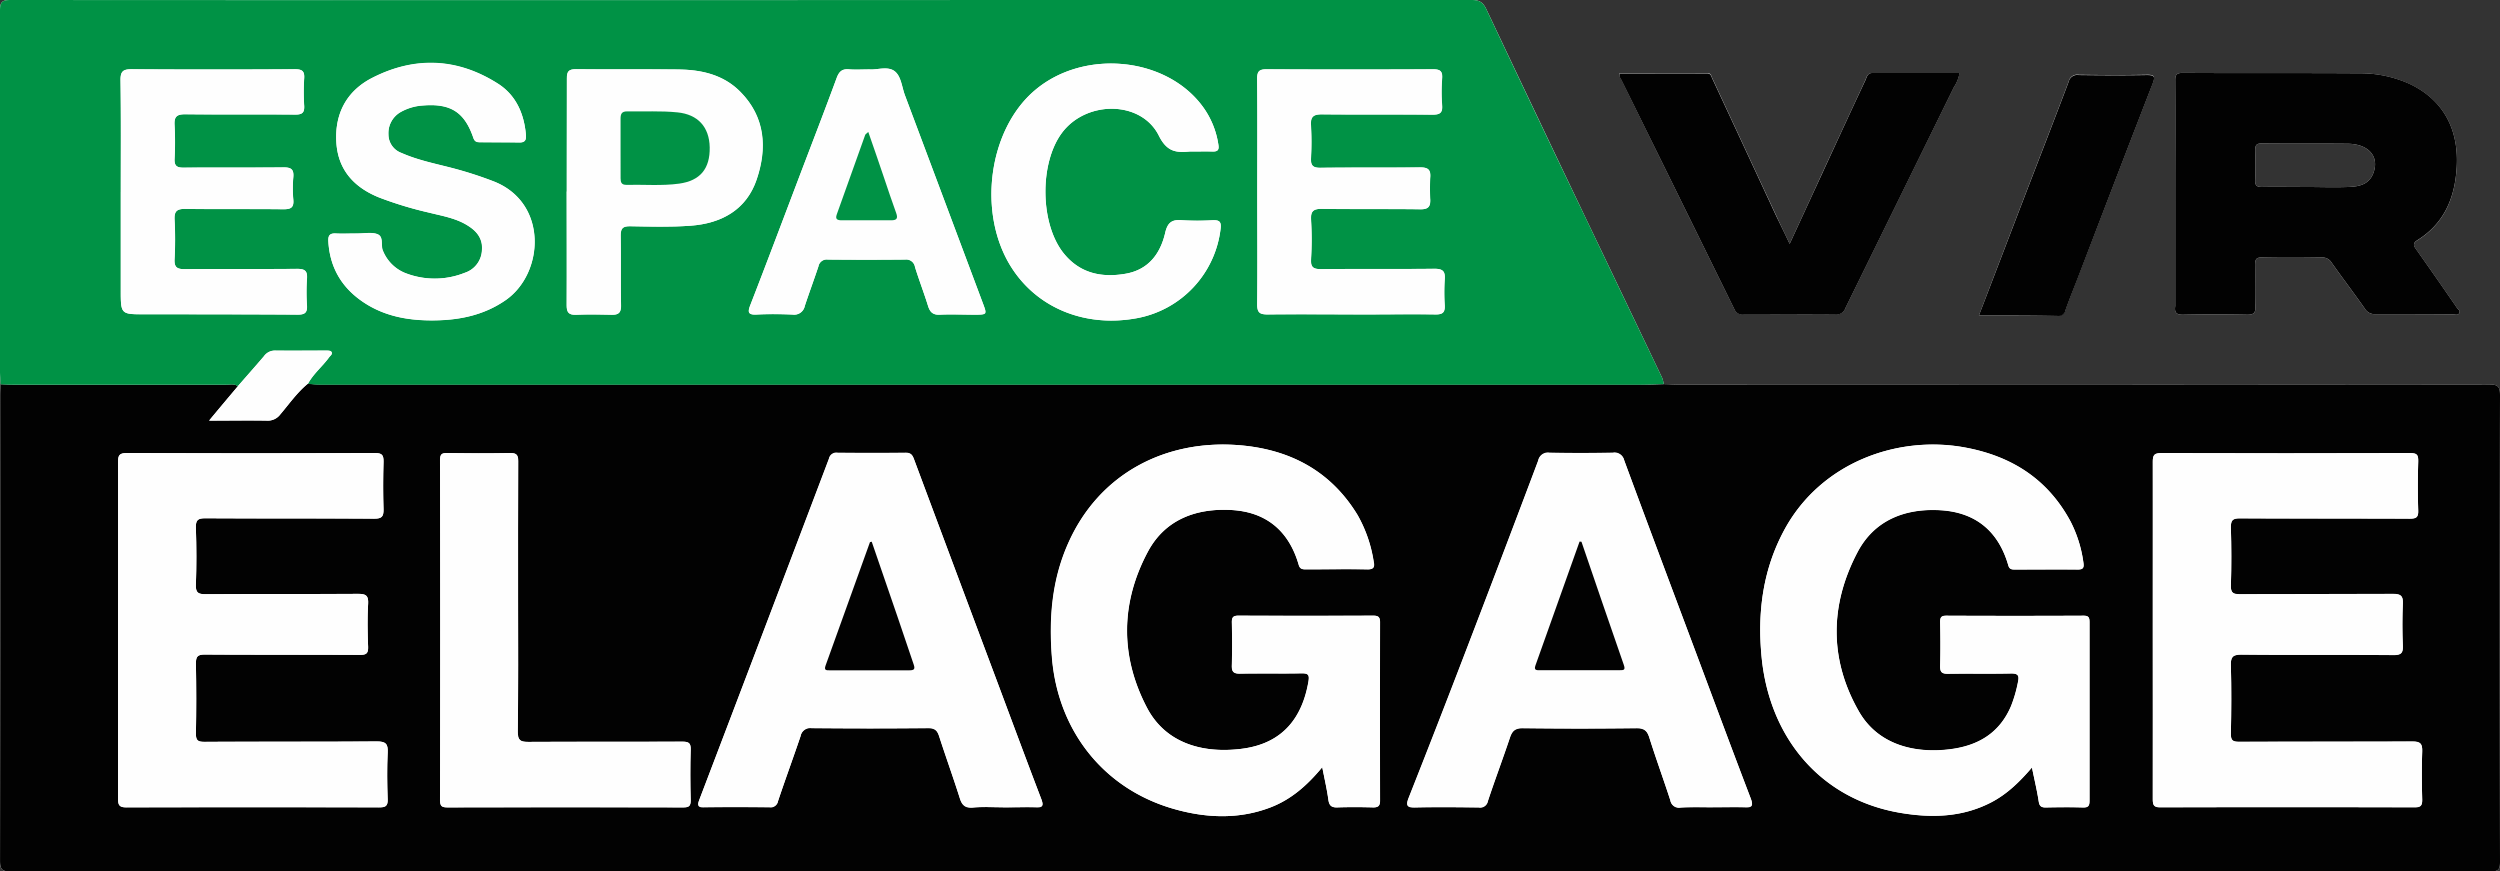 <svg xmlns="http://www.w3.org/2000/svg" viewBox="0 0 632.69 220.55"><rect x="0" y="0" width="632.69" height="220.55" fill="#333333" stroke="none"/><defs><style>.cls-1{fill:#fefefe;}.cls-2{fill:#020202;}.cls-3{fill:#009245;}</style></defs><g id="Calque_2" data-name="Calque 2"><g id="Calque_1-2" data-name="Calque 1"><g id="cfPct9"><path class="cls-1" d="M.17,97.25c0,.94-.12,1.88-.12,2.82Q.05,159,0,217.83c0,2.1.43,2.72,2.66,2.72q313.8-.09,627.59,0c2,0,2.43-.48,2.43-2.44q-.1-59,0-118c0-2.23-.45-2.82-2.76-2.82q-102.67.12-205.35.06c-1.17,0-2.35-.09-3.53-.13a7.7,7.7,0,0,0-.39-1.59q-9.59-20.09-19.22-40.16Q388.79,29,376.22,2.47C375.37.66,374.5,0,372.45,0Q314.39.11,256.33.05,129.48.05,2.62,0C.54,0,0,.55,0,2.64Q.09,48.3,0,94C0,95.06.12,96.15.17,97.25ZM452.92,61.72c-1.28-2.68-2.36-4.91-3.4-7.15q-8.1-17.39-16.18-34.78c-.27-.58-.33-1.32-1.36-1.32-7.37.05-14.73,0-22.06,0-.28.79.2,1.22.42,1.68q14.28,29,28.58,58.05a2.24,2.24,0,0,0,2.4,1.39c7.71,0,15.42-.05,23.12,0a2.51,2.51,0,0,0,2.63-1.74Q480.71,50,494.44,22.1a9.22,9.22,0,0,0,1.44-3.61c-7.39,0-14.68,0-22,0-1.34,0-1.47,1.05-1.82,1.82-3.73,8-7.4,15.94-11.09,23.92C458.38,49.89,455.76,55.57,452.92,61.72Zm47.9,18.1c6.86,0,13.38,0,19.9,0a1.79,1.79,0,0,0,2-1.44c1-2.81,2.12-5.57,3.19-8.35,6.28-16.32,12.53-32.65,18.87-48.95.72-1.86.37-2.19-1.53-2.16-5.74.11-11.47.08-17.21,0a2.21,2.21,0,0,0-2.51,1.71c-3.74,9.91-7.59,19.77-11.39,29.65C508.41,60,504.68,69.77,500.82,79.82Zm120.9-2q-5.07-7.38-10.24-14.68c-.73-1-.88-1.59.35-2.36,6.14-3.83,9-9.63,9.75-16.63,1.21-10.72-2.93-18.84-12-23A30.25,30.25,0,0,0,597,18.55c-14.86-.11-29.72,0-44.58-.1-1.59,0-1.93.46-1.92,1.95.06,9.59,0,19.18,0,28.77V77.24a1.92,1.92,0,0,1,0,.24c-.23,1.55.22,2.21,2,2.17,5.42-.12,10.85-.11,16.27,0,1.72,0,2.1-.59,2-2.17-.11-3.46,0-6.92-.06-10.38,0-1.33.19-2,1.77-1.94,5,.11,10.06.09,15.09,0a2.7,2.7,0,0,1,2.51,1.32c2.76,3.91,5.66,7.71,8.41,11.64a2.88,2.88,0,0,0,2.69,1.38c6.53,0,13.06,0,19.58.06.53,0,1.2.3,1.56-.22C622.83,78.67,622,78.24,621.72,77.79ZM600.56,44c-1.15,2.78-3.69,3.22-6.22,3.32-3.68.14-7.38,0-11.07,0v0c-3.61,0-7.22-.06-10.83,0-1.35,0-1.76-.39-1.7-1.72.09-2.5.08-5,0-7.53,0-1.26.24-1.78,1.67-1.77,7.3.09,14.6,0,21.9.08C599.61,36.5,602.28,39.81,600.56,44Z"/><path class="cls-2" d="M421.05,97.22c1.18,0,2.36.13,3.53.13q102.68,0,205.35-.06c2.31,0,2.76.59,2.76,2.82q-.12,59,0,118c0,2-.47,2.44-2.43,2.44q-313.8-.07-627.59,0c-2.23,0-2.66-.62-2.66-2.72Q.09,159,.05,100.07c0-.94.08-1.88.12-2.82,1,0,2,.11,3.05.11q27,0,54,0c1,0,2.05-.32,3,.38-2.34,2.78-4.68,5.55-7.33,8.71,5.22,0,9.89-.06,14.57,0a3.91,3.91,0,0,0,3.4-1.53c2.29-2.65,4.3-5.57,7-7.81,1,.07,2,.2,3,.2H415.17C417.13,97.36,419.09,97.27,421.05,97.22Zm-86.42,96.94c.61,3.08,1.2,5.67,1.59,8.3.22,1.47.84,1.93,2.31,1.87,3-.1,6-.08,9,0,1.35,0,1.74-.43,1.74-1.76q-.06-22.53,0-45.06c0-1.38-.45-1.7-1.75-1.7q-17,.08-34,0c-1.31,0-1.78.31-1.74,1.69.08,3.61.09,7.24,0,10.85-.05,1.61.37,2.17,2.07,2.13,5.19-.11,10.39,0,15.58-.08,1.77,0,2,.44,1.73,2.12-1.51,8.73-6.15,15.69-17,17-9.67,1.2-19.12-1.34-23.88-10.44-6.81-13-6.69-26.54.26-39.5,4.38-8.16,12.25-11,21.16-10.51s14.52,5.35,17,13.87c.33,1.16,1,1.15,1.94,1.15,5.11,0,10.23-.08,15.34,0,1.71,0,2-.57,1.68-2a34.32,34.32,0,0,0-4.06-11.73c-6.89-11.35-17.42-16.75-30.26-17.71-18.33-1.38-35.21,7.13-43.05,25-4,9.15-4.82,18.71-4.05,28.6,1.45,18.62,13.06,33.45,31,38.51,8,2.27,16.27,2.65,24.32-.43C326.71,202.34,330.77,198.83,334.63,194.16Zm179.61.07c.65,3.2,1.29,5.85,1.69,8.54.18,1.21.62,1.57,1.78,1.55,3.15-.06,6.29-.09,9.44,0,1.45,0,1.64-.56,1.63-1.8q0-22.54,0-45.07c0-1.14-.17-1.66-1.51-1.65q-17.35.08-34.7,0c-1.25,0-1.6.37-1.58,1.6.08,3.7.1,7.4,0,11.09,0,1.51.35,2,1.93,2,5.35-.09,10.7,0,16-.08,1.85,0,2.1.6,1.77,2.17a33.7,33.7,0,0,1-1.76,6.09c-2.87,6.77-8.25,10-15.31,10.91-9,1.17-18.33-1.07-23.19-9.55-7.55-13.19-7.35-26.95-.39-40.26,4.28-8.2,12.08-11.19,21.06-10.67s14.68,5.38,17.15,14c.31,1.09,1,1,1.75,1,5.27,0,10.54,0,15.81,0,1.29,0,1.62-.43,1.44-1.65A32.28,32.28,0,0,0,524,132c-5.77-10.72-14.92-16.56-26.76-18.74-17-3.13-36.32,3.78-45.57,20.66-5.58,10.2-6.95,21.14-5.85,32.44,2,20.37,14.87,35.84,34.89,39.33,8.07,1.4,16,1.2,23.42-2.73C508,200.88,511.11,197.89,514.24,194.23ZM29.88,159.49c0,14.23,0,28.47,0,42.7,0,1.58.35,2.15,2.06,2.15q32-.09,63.94,0c1.49,0,2.29-.18,2.23-2-.13-3.93-.18-7.87,0-11.79.11-2.23-.41-2.91-2.77-2.89-14.55.12-29.1,0-43.65.1-1.63,0-2.13-.38-2.11-2.06q.16-8.85,0-17.69c0-1.8.36-2.36,2.29-2.35,13.05.1,26.11,0,39.17.09,1.61,0,2.18-.33,2.12-2.05-.14-3.61-.21-7.24,0-10.84.13-2.18-.59-2.56-2.6-2.55-12.82.09-25.64,0-38.46.09-1.85,0-2.61-.3-2.53-2.38.17-4.79.16-9.6,0-14.39-.06-2,.49-2.47,2.44-2.46,14.24.09,28.47,0,42.71.1,1.88,0,2.39-.52,2.34-2.35-.13-4-.12-8,0-12,0-1.69-.32-2.25-2.17-2.25q-31.38.12-62.76,0c-2,0-2.26.63-2.25,2.38C29.91,131.18,29.89,145.33,29.88,159.49Zm514.94-.15h0c0,14.31,0,28.62,0,42.94,0,1.46.24,2.06,1.88,2.06q32.22-.09,64.43,0c1.43,0,1.9-.41,1.87-1.87-.1-4.09-.14-8.18,0-12.27.06-1.89-.42-2.51-2.42-2.5-14.63.08-29.26,0-43.89.07-1.6,0-2.15-.32-2.11-2,.11-5.74.15-11.48,0-17.22-.07-2.19.37-2.88,2.74-2.86,12.82.14,25.64,0,38.47.11,1.9,0,2.38-.52,2.31-2.35q-.23-5.31,0-10.62c.08-1.92-.45-2.49-2.44-2.48-12.9.09-25.8,0-38.7.08-1.73,0-2.45-.27-2.38-2.25.16-4.87.14-9.75,0-14.62,0-1.83.4-2.36,2.29-2.35,14.32.09,28.63,0,42.95.08,1.56,0,2.23-.27,2.17-2-.14-4.17-.12-8.34,0-12.51,0-1.59-.3-2.07-2-2.07q-31.5.1-63,0c-1.81,0-2.18.49-2.17,2.23C544.85,131,544.82,145.18,544.82,159.34Zm-291,45c2.75,0,5.51-.08,8.25,0,1.79.08,2.13-.32,1.46-2.08-3.82-10-7.53-20-11.27-30q-10.48-28-20.94-56c-.41-1.12-.85-1.62-2.12-1.6-5.74.07-11.48.06-17.22,0a1.91,1.91,0,0,0-2.17,1.49Q193.46,159.3,177,202.41c-.52,1.36-.5,2,1.23,1.93,5.51-.08,11-.07,16.52,0a1.9,1.9,0,0,0,2.15-1.57c1.84-5.51,3.86-11,5.71-16.46a2.48,2.48,0,0,1,2.82-2q14.75.15,29.49,0c1.71,0,2.29.64,2.76,2.1,1.69,5.23,3.56,10.4,5.22,15.64.56,1.8,1.39,2.51,3.33,2.36C248.74,204.15,251.27,204.3,253.79,204.3Zm179.71,0h0c2.67,0,5.35-.08,8,0,1.94.09,2.23-.4,1.53-2.25-4.68-12.24-9.23-24.51-13.82-36.78-6.08-16.24-12.18-32.47-18.18-48.73a2.51,2.51,0,0,0-2.9-1.92c-5.35.1-10.7.11-16,0a2.52,2.52,0,0,0-2.87,2q-9.17,24.36-18.5,48.66-7,18.33-14.25,36.6c-.8,2-.48,2.53,1.7,2.47,5.35-.13,10.7-.07,16,0a2,2,0,0,0,2.32-1.62c1.77-5.36,3.77-10.65,5.56-16,.57-1.72,1.29-2.47,3.28-2.44q14.39.18,28.78,0c2,0,2.69.67,3.25,2.44,1.67,5.31,3.59,10.55,5.31,15.85a2.19,2.19,0,0,0,2.52,1.8C428,204.22,430.75,204.3,433.5,204.3ZM131.11,151.42c0-11.56,0-23.12,0-34.68,0-1.66-.48-2.12-2.12-2.09-5.27.1-10.54.09-15.81,0-1.42,0-1.83.29-1.83,1.79q.09,43,0,86.09c0,1.53.48,1.8,1.87,1.8q29.85-.06,59.69,0c1.41,0,1.88-.34,1.85-1.83-.1-4.24-.12-8.49,0-12.73.06-1.69-.46-2.07-2.09-2.07-13,.06-25.95,0-38.92.06-2,0-2.79-.32-2.76-2.61C131.19,173.9,131.11,162.66,131.11,151.42Z"/><path class="cls-3" d="M60.19,97.75c-.91-.7-2-.37-3-.38q-27,0-54,0c-1,0-2-.07-3.05-.11C.12,96.15,0,95.06,0,94Q0,48.3,0,2.64C0,.55.54,0,2.62,0q126.85.08,253.71,0,58.07,0,116.12,0c2.05,0,2.92.66,3.77,2.47q12.51,26.55,25.22,53,9.6,20.09,19.22,40.16a7.7,7.7,0,0,1,.39,1.59c-2,0-3.92.14-5.88.14H80.92c-1,0-2-.13-3-.2,1.39-2.57,3.71-4.41,5.39-6.74.3-.41,1-.83.52-1.39-.21-.27-.85-.27-1.29-.27-4.32,0-8.63,0-13,0a3.38,3.38,0,0,0-2.77,1.46C64.6,92.71,62.39,95.22,60.19,97.75ZM89.74,59.1c-1.58,0-3.15.08-4.72,0s-2,.5-1.93,2.05c.43,7.2,4,12.46,10,16.06,5.31,3.15,11.21,4,17.26,3.88,6.29-.13,12.28-1.42,17.6-5.11,9.77-6.78,10.81-24.77-3.18-30.11a98,98,0,0,0-10.3-3.31c-4.33-1.13-8.74-2-12.86-3.82A5,5,0,0,1,98.3,34a6.13,6.13,0,0,1,3.13-5.69,13.11,13.11,0,0,1,5.6-1.64c7-.57,10.53,1.65,12.77,8.21.36,1,.94,1.09,1.74,1.09,3.3,0,6.6,0,9.9.06,1.38,0,1.76-.58,1.66-1.87-.45-5.39-2.51-10.09-7.07-13-10.22-6.52-21-7-31.8-1.49-6.45,3.28-9.54,9-9.11,16.28C85.53,43,89.61,47.44,96,50a94,94,0,0,0,12.62,3.8c3.42.86,6.94,1.44,10,3.41,2.27,1.46,3.67,3.39,3.38,6.24a6.31,6.31,0,0,1-4.37,5.59,20.45,20.45,0,0,1-15.17,0,10.18,10.18,0,0,1-5.5-5.53c-.69-1.43.32-3.68-1.54-4.3-1.48-.5-3.27-.12-4.92-.13ZM318.19,48.7c0,9.44.07,18.87-.05,28.31,0,2.18.71,2.59,2.7,2.57,8.26-.1,16.52,0,24.78,0,5.9,0,11.8-.07,17.7,0,1.79,0,2.36-.56,2.27-2.29a51.91,51.91,0,0,1,0-6.6c.15-2-.49-2.68-2.61-2.66-9.51.12-19,0-28.55.09-2,0-2.82-.34-2.67-2.57a81.75,81.75,0,0,0,0-9.9c-.12-2.16.53-2.82,2.73-2.79,8.33.13,16.67,0,25,.11,1.93,0,2.49-.7,2.43-2.43a50.88,50.88,0,0,1,0-5.66c.16-2-.65-2.53-2.57-2.51-8.41.09-16.83,0-25.25.1-1.91,0-2.44-.62-2.36-2.42a71,71,0,0,0,0-8.25c-.17-2.32.66-2.89,2.89-2.86,9.28.11,18.57,0,27.85.08,1.75,0,2.6-.35,2.45-2.33a44.62,44.62,0,0,1,0-6.84c.15-2-.63-2.32-2.41-2.31q-21,.09-42,0c-1.85,0-2.4.51-2.39,2.38C318.24,29.5,318.2,39.1,318.19,48.7ZM30.57,48.57h0q0,12.39,0,24.77c0,6.22,0,6.22,6.09,6.2h2.13c12.19,0,24.38,0,36.57.09,1.72,0,2.42-.47,2.31-2.27a50.37,50.37,0,0,1,0-6.84c.15-2-.6-2.49-2.53-2.47-9.44.09-18.88,0-28.32.08-2,0-2.79-.42-2.66-2.59a90.82,90.82,0,0,0,0-9.9c-.1-2.14.51-2.81,2.73-2.77,8.26.13,16.52,0,24.78.09,1.88,0,2.73-.38,2.54-2.44a32.31,32.31,0,0,1,0-5.65c.17-2-.53-2.53-2.49-2.5-8.42.1-16.84,0-25.25.07-1.73,0-2.39-.44-2.31-2.24a80.15,80.15,0,0,0,0-8.49c-.13-2.14.5-2.81,2.73-2.79,9.28.12,18.56,0,27.84.08,1.82,0,2.33-.56,2.23-2.28a53.83,53.83,0,0,1,0-6.84c.14-1.9-.53-2.36-2.37-2.35q-20.64.11-41.29,0c-2.12,0-2.84.5-2.81,2.73C30.64,29.69,30.57,39.13,30.57,48.57ZM301.71,38.34c1.73,0,3.47-.05,5.19,0,1.3,0,1.64-.46,1.44-1.7a21.7,21.7,0,0,0-3.57-9.12c-9-13.06-30.23-15.37-42.84-4.7-11.86,10-14.66,31.33-5.91,44.94,6.6,10.28,18.73,15.16,31.69,12.76A26.1,26.1,0,0,0,308.9,57.87c.23-1.83-.4-2.18-2-2.13a65.14,65.14,0,0,1-7.78,0c-2.54-.23-3.64.58-4.24,3.18-1.23,5.32-4.27,9.35-10,10.36-6.09,1.07-11.62-.09-15.71-5.19-6-7.46-6.15-22.8-.41-30.48,6.19-8.29,20.08-8.19,24.52.74,2,4,4.27,4.35,7.72,4A5.45,5.45,0,0,1,301.71,38.34ZM220.09,17.57c-2,0-3.6.12-5.16,0-1.79-.18-2.58.53-3.2,2.21-3.15,8.55-6.44,17-9.68,25.57C198,56,194,66.63,189.89,77.27c-.64,1.65-.63,2.44,1.51,2.35,3.06-.14,6.14-.11,9.2,0a2.73,2.73,0,0,0,3.09-2.19c1.11-3.36,2.34-6.68,3.45-10a2.12,2.12,0,0,1,2.37-1.73q9.8.09,19.59,0a2.24,2.24,0,0,1,2.48,1.9c1,3.3,2.26,6.54,3.3,9.83.49,1.55,1.22,2.32,3,2.22,3-.16,6,0,9,0s2.91-.12,1.92-2.77Q238.9,50.48,229,24.11c-.8-2.12-1-4.91-2.69-6.15S221.91,17.72,220.09,17.57ZM143.44,48.46h0c0,9.6,0,19.19,0,28.78,0,1.88.58,2.48,2.43,2.41,3-.12,6-.07,9,0,1.68,0,2.34-.5,2.31-2.3-.11-5.9,0-11.8-.08-17.7,0-1.86.53-2.43,2.4-2.4,5.11.09,10.24.24,15.33-.14,7.79-.58,14.1-4,16.7-11.74,2.68-7.94,2.16-15.76-4.16-22.15-4.31-4.36-9.91-5.59-15.79-5.64-8.58-.09-17.15,0-25.73-.07-1.92,0-2.37.57-2.36,2.39C143.48,29.43,143.44,38.94,143.44,48.46Z"/><path class="cls-2" d="M621.72,77.79q-5.07-7.38-10.24-14.68c-.73-1-.88-1.59.35-2.36,6.14-3.83,9-9.63,9.75-16.63,1.21-10.72-2.93-18.84-12-23A30.25,30.25,0,0,0,597,18.55c-14.86-.11-29.72,0-44.58-.1-1.59,0-1.93.46-1.92,1.95.06,9.59,0,19.18,0,28.77V77.24a1.92,1.92,0,0,1,0,.24c-.23,1.55.22,2.21,2,2.17,5.42-.12,10.85-.11,16.27,0,1.72,0,2.1-.59,2-2.17-.11-3.46,0-6.92-.06-10.38,0-1.33.19-2,1.77-1.94,5,.11,10.06.09,15.09,0a2.7,2.7,0,0,1,2.51,1.32c2.76,3.91,5.66,7.71,8.41,11.64a2.88,2.88,0,0,0,2.69,1.38c6.53,0,13.06,0,19.58.06.53,0,1.2.3,1.56-.22C622.83,78.67,622,78.24,621.72,77.79ZM600.56,44c-1.15,2.78-3.69,3.22-6.22,3.32-3.68.14-7.38,0-11.07,0v0c-3.61,0-7.22-.06-10.83,0-1.35,0-1.76-.39-1.7-1.72.09-2.5.08-5,0-7.53,0-1.26.24-1.78,1.67-1.77,7.3.09,14.6,0,21.9.08C599.61,36.5,602.28,39.81,600.56,44Z"/><path class="cls-2" d="M452.92,61.72c2.84-6.15,5.46-11.83,8.09-17.51,3.69-8,7.36-16,11.09-23.92.35-.77.48-1.83,1.82-1.82,7.28,0,14.57,0,22,0a9.22,9.22,0,0,1-1.44,3.61Q480.76,50,467.07,77.9a2.51,2.51,0,0,1-2.63,1.74c-7.7-.07-15.41,0-23.12,0a2.24,2.24,0,0,1-2.4-1.39q-14.25-29-28.58-58c-.22-.46-.7-.89-.42-1.68,7.33,0,14.69,0,22.06,0,1,0,1.09.74,1.36,1.32q8.1,17.38,16.18,34.78C450.56,56.81,451.64,59,452.92,61.72Z"/><path class="cls-2" d="M500.82,79.82c3.86-10,7.59-19.78,11.33-29.5,3.8-9.88,7.65-19.74,11.39-29.65A2.21,2.21,0,0,1,526.05,19c5.74.07,11.47.1,17.21,0,1.9,0,2.25.3,1.53,2.16-6.34,16.3-12.59,32.63-18.87,49-1.07,2.78-2.21,5.54-3.19,8.35a1.79,1.79,0,0,1-2,1.44C514.2,79.8,507.68,79.82,500.82,79.82Z"/><path class="cls-1" d="M334.63,194.16c-3.86,4.67-7.92,8.18-13.12,10.17-8.05,3.08-16.28,2.7-24.32.43-17.93-5.06-29.54-19.89-31-38.51-.77-9.89,0-19.45,4.05-28.6,7.84-17.85,24.72-26.36,43.05-25,12.84,1,23.37,6.36,30.26,17.71a34.32,34.32,0,0,1,4.06,11.73c.29,1.48,0,2.09-1.68,2-5.11-.11-10.23,0-15.34,0-.91,0-1.61,0-1.94-1.15-2.46-8.52-8.17-13.35-17-13.87s-16.78,2.35-21.16,10.51c-6.95,13-7.07,26.47-.26,39.5,4.76,9.1,14.21,11.64,23.88,10.44,10.84-1.34,15.48-8.3,17-17,.29-1.68,0-2.15-1.73-2.12-5.19.12-10.39,0-15.58.08-1.7,0-2.12-.52-2.07-2.13.11-3.61.1-7.24,0-10.85,0-1.38.43-1.7,1.74-1.69q17,.06,34,0c1.3,0,1.76.32,1.75,1.7q-.08,22.53,0,45.06c0,1.33-.39,1.79-1.74,1.76-3-.08-6-.1-9,0-1.47.06-2.09-.4-2.31-1.87C335.83,199.83,335.24,197.24,334.63,194.16Z"/><path class="cls-1" d="M514.24,194.23c-3.13,3.66-6.22,6.65-10.09,8.7-7.45,3.93-15.35,4.13-23.42,2.73-20-3.49-32.9-19-34.89-39.33-1.1-11.3.27-22.24,5.85-32.44,9.25-16.88,28.59-23.79,45.57-20.66,11.84,2.18,21,8,26.76,18.74a32.28,32.28,0,0,1,3.27,10.53c.18,1.22-.15,1.67-1.44,1.65-5.27-.06-10.54,0-15.81,0-.78,0-1.44,0-1.75-1-2.47-8.6-8.22-13.45-17.15-14s-16.78,2.47-21.06,10.67c-7,13.31-7.16,27.07.39,40.26,4.86,8.48,14.17,10.72,23.19,9.55,7.06-.91,12.44-4.14,15.31-10.91a33.7,33.7,0,0,0,1.76-6.09c.33-1.57.08-2.22-1.77-2.17-5.34.13-10.69,0-16,.08-1.58,0-2-.48-1.93-2,.1-3.69.08-7.39,0-11.09,0-1.23.33-1.6,1.58-1.6q17.35.08,34.7,0c1.34,0,1.51.51,1.51,1.65q0,22.53,0,45.07c0,1.24-.18,1.85-1.63,1.8-3.15-.1-6.29-.07-9.44,0-1.16,0-1.6-.34-1.78-1.55C515.53,200.08,514.89,197.43,514.24,194.23Z"/><path class="cls-1" d="M29.88,159.49c0-14.16,0-28.31,0-42.47,0-1.75.26-2.39,2.25-2.38q31.38.12,62.76,0c1.85,0,2.22.56,2.17,2.25-.11,4-.12,8,0,12,0,1.83-.46,2.36-2.34,2.35-14.24-.09-28.47,0-42.71-.1-2,0-2.5.49-2.44,2.46.16,4.79.17,9.6,0,14.39-.08,2.08.68,2.39,2.53,2.38,12.82-.08,25.64,0,38.46-.09,2,0,2.73.37,2.6,2.55-.21,3.6-.14,7.23,0,10.84.06,1.72-.51,2.06-2.12,2.05-13.06-.07-26.12,0-39.17-.09-1.93,0-2.32.55-2.29,2.35q.16,8.84,0,17.69c0,1.68.48,2.07,2.11,2.06,14.55-.06,29.1,0,43.65-.1,2.36,0,2.88.66,2.77,2.89-.19,3.92-.14,7.86,0,11.79.06,1.81-.74,2-2.23,2q-32-.06-63.94,0c-1.71,0-2.07-.57-2.06-2.15C29.9,188,29.88,173.72,29.88,159.49Z"/><path class="cls-1" d="M544.82,159.34c0-14.16,0-28.32,0-42.47,0-1.74.36-2.23,2.17-2.23q31.5.1,63,0c1.71,0,2.06.48,2,2.07-.11,4.17-.13,8.34,0,12.51.06,1.76-.61,2-2.17,2-14.32-.05-28.63,0-42.95-.08-1.89,0-2.34.52-2.29,2.35.13,4.87.15,9.75,0,14.62-.07,2,.65,2.26,2.38,2.25,12.9-.06,25.8,0,38.7-.08,2,0,2.52.56,2.44,2.48q-.23,5.31,0,10.62c.07,1.83-.41,2.37-2.31,2.35-12.83-.09-25.65,0-38.47-.11-2.37,0-2.81.67-2.74,2.86.16,5.74.12,11.48,0,17.22,0,1.71.51,2,2.11,2,14.63-.06,29.26,0,43.89-.07,2,0,2.48.61,2.42,2.5-.14,4.09-.1,8.18,0,12.27,0,1.46-.44,1.87-1.87,1.87q-32.22-.06-64.43,0c-1.64,0-1.89-.6-1.88-2.06.05-14.32,0-28.63,0-42.94Z"/><path class="cls-1" d="M253.79,204.3c-2.52,0-5-.15-7.55,0-1.94.15-2.77-.56-3.33-2.36-1.66-5.24-3.53-10.41-5.22-15.64-.47-1.46-1.05-2.11-2.76-2.1q-14.75.17-29.49,0a2.48,2.48,0,0,0-2.82,2c-1.85,5.5-3.87,10.95-5.71,16.46a1.9,1.9,0,0,1-2.15,1.57c-5.51-.06-11-.07-16.52,0-1.73,0-1.75-.57-1.23-1.93q16.43-43.11,32.77-86.26a1.91,1.91,0,0,1,2.17-1.49c5.74.06,11.48.07,17.22,0,1.27,0,1.71.48,2.12,1.6q10.43,28,20.94,56c3.74,10,7.45,20,11.27,30,.67,1.76.33,2.16-1.46,2.08C259.3,204.22,256.54,204.3,253.79,204.3Zm-33.18-67.21c-.28.06-.39,0-.4.08Q214.6,152.79,209,168.39c-.47,1.3.24,1.22,1.13,1.22,6.69,0,13.38,0,20.06,0,1.19,0,1.52-.28,1.1-1.48-1.39-3.92-2.69-7.88-4-11.81Q223.93,146.7,220.61,137.09Z"/><path class="cls-1" d="M433.5,204.3c-2.75,0-5.51-.08-8.26,0a2.19,2.19,0,0,1-2.52-1.8c-1.72-5.3-3.64-10.54-5.31-15.85-.56-1.77-1.27-2.46-3.25-2.44q-14.39.19-28.78,0c-2,0-2.71.72-3.28,2.44-1.79,5.36-3.79,10.65-5.56,16a2,2,0,0,1-2.32,1.62c-5.34,0-10.69-.11-16,0-2.18.06-2.5-.46-1.7-2.47q7.22-18.26,14.25-36.6,9.33-24.3,18.5-48.66a2.52,2.52,0,0,1,2.87-2c5.35.12,10.7.11,16,0a2.51,2.51,0,0,1,2.9,1.92c6,16.26,12.1,32.49,18.18,48.73,4.59,12.27,9.14,24.54,13.82,36.78.7,1.85.41,2.34-1.53,2.25-2.67-.11-5.35,0-8,0Zm-33.27-67.2-.5,0q-5.6,15.69-11.17,31.36c-.47,1.32.43,1.19,1.24,1.19q10,0,20,0c1.07,0,1.6,0,1.11-1.39C407.31,157.86,403.79,147.48,400.23,137.1Z"/><path class="cls-1" d="M131.11,151.42c0,11.24.08,22.48-.06,33.73,0,2.29.73,2.63,2.76,2.61,13-.08,25.95,0,38.92-.06,1.63,0,2.15.38,2.09,2.07-.13,4.24-.11,8.49,0,12.73,0,1.49-.44,1.83-1.85,1.83q-29.85-.06-59.69,0c-1.39,0-1.87-.27-1.87-1.8q.07-43,0-86.09c0-1.5.41-1.81,1.83-1.79,5.27.09,10.54.1,15.81,0,1.64,0,2.13.43,2.12,2.09C131.08,128.3,131.11,139.86,131.11,151.42Z"/><path class="cls-1" d="M60.19,97.75c2.2-2.53,4.41-5,6.59-7.59a3.38,3.38,0,0,1,2.77-1.46c4.32.06,8.63,0,13,0,.44,0,1.08,0,1.29.27.45.56-.22,1-.52,1.39-1.68,2.33-4,4.17-5.39,6.74-2.75,2.24-4.76,5.16-7,7.81a3.91,3.91,0,0,1-3.4,1.53c-4.68-.09-9.35,0-14.57,0C55.51,103.3,57.85,100.53,60.19,97.75Z"/><path class="cls-1" d="M89.74,59.1h.7c1.65,0,3.44-.37,4.92.13,1.86.62.85,2.87,1.54,4.3a10.18,10.18,0,0,0,5.5,5.53,20.45,20.45,0,0,0,15.17,0,6.31,6.31,0,0,0,4.37-5.59c.29-2.85-1.11-4.78-3.38-6.24-3-2-6.56-2.55-10-3.41A94,94,0,0,1,96,50C89.61,47.44,85.53,43,85.12,36c-.43-7.26,2.66-13,9.11-16.28,10.77-5.49,21.58-5,31.8,1.49,4.56,2.91,6.62,7.61,7.07,13,.1,1.29-.28,1.89-1.66,1.87-3.3-.06-6.6,0-9.9-.06-.8,0-1.38-.05-1.74-1.09-2.24-6.56-5.77-8.78-12.77-8.21a13.11,13.11,0,0,0-5.6,1.64A6.13,6.13,0,0,0,98.3,34a5,5,0,0,0,3.33,4.7c4.12,1.83,8.53,2.69,12.86,3.82a98,98,0,0,1,10.3,3.31c14,5.34,13,23.33,3.18,30.11-5.32,3.69-11.31,5-17.6,5.11-6.05.13-12-.73-17.26-3.88-6.06-3.6-9.59-8.86-10-16.06C83,59.58,83.44,59,85,59.08S88.16,59.1,89.74,59.1Z"/><path class="cls-1" d="M318.19,48.7c0-9.6.05-19.2,0-28.79,0-1.87.54-2.39,2.39-2.38q21,.11,42,0c1.78,0,2.56.35,2.41,2.31a44.62,44.62,0,0,0,0,6.84c.15,2-.7,2.34-2.45,2.33-9.28-.07-18.57,0-27.85-.08-2.23,0-3.06.54-2.89,2.86a71,71,0,0,1,0,8.25c-.08,1.8.45,2.44,2.36,2.42,8.42-.11,16.84,0,25.25-.1,1.92,0,2.73.49,2.57,2.51a50.88,50.88,0,0,0,0,5.66c.06,1.73-.5,2.45-2.43,2.43-8.34-.12-16.68,0-25-.11-2.2,0-2.85.63-2.73,2.79a81.75,81.75,0,0,1,0,9.9c-.15,2.23.69,2.58,2.67,2.57,9.52-.1,19,0,28.55-.09,2.12,0,2.76.61,2.61,2.66a51.91,51.91,0,0,0,0,6.6c.09,1.73-.48,2.32-2.27,2.29-5.9-.11-11.8,0-17.7,0-8.26,0-16.52-.06-24.78,0-2,0-2.73-.39-2.7-2.57C318.26,67.57,318.19,58.14,318.19,48.7Z"/><path class="cls-1" d="M30.57,48.57c0-9.44.07-18.88-.05-28.32,0-2.23.69-2.74,2.81-2.73q20.64.14,41.29,0c1.84,0,2.51.45,2.37,2.35a53.83,53.83,0,0,0,0,6.84c.1,1.72-.41,2.3-2.23,2.28-9.28-.08-18.56,0-27.84-.08-2.23,0-2.86.65-2.73,2.79a80.15,80.15,0,0,1,0,8.49c-.08,1.8.58,2.26,2.31,2.24,8.41-.07,16.83,0,25.25-.07,2,0,2.66.52,2.49,2.5a32.31,32.31,0,0,0,0,5.65c.19,2.06-.66,2.46-2.54,2.44-8.26-.1-16.52,0-24.78-.09-2.22,0-2.83.63-2.73,2.77a90.82,90.82,0,0,1,0,9.9c-.13,2.17.67,2.61,2.66,2.59,9.44-.09,18.88,0,28.32-.08,1.93,0,2.68.45,2.53,2.47a50.37,50.37,0,0,0,0,6.84c.11,1.8-.59,2.28-2.31,2.27-12.19-.07-24.38-.07-36.57-.09H36.65c-6.11,0-6.1,0-6.09-6.2q0-12.39,0-24.77Z"/><path class="cls-1" d="M301.71,38.34a5.45,5.45,0,0,0-.7,0c-3.45.33-5.73,0-7.72-4-4.44-8.93-18.33-9-24.52-.74-5.74,7.68-5.56,23,.41,30.48,4.09,5.1,9.62,6.26,15.71,5.19,5.72-1,8.76-5,10-10.36.6-2.6,1.7-3.41,4.24-3.18a65.14,65.14,0,0,0,7.78,0c1.6-.05,2.23.3,2,2.13a26.1,26.1,0,0,1-21.19,22.67c-13,2.4-25.09-2.48-31.69-12.76-8.75-13.61-5.95-34.91,5.91-44.94,12.61-10.67,33.79-8.36,42.84,4.7a21.7,21.7,0,0,1,3.57,9.12c.2,1.24-.14,1.75-1.44,1.7C305.18,38.29,303.44,38.34,301.71,38.34Z"/><path class="cls-1" d="M220.09,17.57c1.82.15,4.5-.85,6.25.39s1.89,4,2.69,6.15q9.89,26.37,19.74,52.74c1,2.65.92,2.75-1.92,2.77s-6-.12-9,0c-1.79.1-2.52-.67-3-2.22-1-3.29-2.26-6.53-3.3-9.83a2.24,2.24,0,0,0-2.48-1.9q-9.79.09-19.59,0a2.12,2.12,0,0,0-2.37,1.73c-1.11,3.35-2.34,6.67-3.45,10a2.73,2.73,0,0,1-3.09,2.19c-3.06-.15-6.14-.18-9.2,0-2.14.09-2.15-.7-1.51-2.35C194,66.63,198,56,202.05,45.32c3.24-8.52,6.53-17,9.68-25.57.62-1.68,1.41-2.39,3.2-2.21C216.49,17.69,218.08,17.57,220.09,17.57Zm-.35,15.82c-.44.42-.67.54-.74.72q-3.62,10.06-7.2,20.14c-.46,1.27.2,1.49,1.26,1.49,4.16,0,8.31,0,12.47,0,1.44,0,1.8-.47,1.3-1.84-1.08-2.94-2-5.92-3.06-8.89C222.46,41.21,221.13,37.41,219.74,33.39Z"/><path class="cls-1" d="M143.44,48.46c0-9.52,0-19,0-28.55,0-1.82.44-2.41,2.36-2.39,8.58.11,17.15,0,25.73.07,5.88.05,11.48,1.28,15.79,5.64,6.32,6.39,6.84,14.21,4.16,22.15-2.6,7.69-8.91,11.16-16.7,11.74-5.09.38-10.22.23-15.33.14-1.87,0-2.44.54-2.4,2.4.1,5.9,0,11.8.08,17.7,0,1.8-.63,2.35-2.31,2.3-3-.08-6-.13-9,0-1.85.07-2.44-.53-2.43-2.41.08-9.59,0-19.18,0-28.78Zm13.61-11.09c0,2.59,0,5.18,0,7.77,0,1,.21,1.67,1.43,1.64,4.47-.1,8.95.3,13.41-.31,5.29-.74,7.8-3.76,7.71-9.17-.1-5.17-3-8.34-8.15-8.86-4.23-.43-8.48-.17-12.72-.25-1.42,0-1.71.66-1.69,1.87C157.07,32.5,157,34.93,157.05,37.37Z"/><path class="cls-2" d="M220.61,137.09q3.3,9.6,6.62,19.26c1.35,3.93,2.65,7.89,4,11.81.42,1.2.09,1.48-1.1,1.48-6.68,0-13.37,0-20.06,0-.89,0-1.6.08-1.13-1.22q5.64-15.6,11.23-31.22S220.33,137.15,220.61,137.09Z"/><path class="cls-2" d="M400.23,137.1c3.56,10.38,7.08,20.76,10.7,31.12.49,1.39,0,1.39-1.11,1.39q-10,0-20,0c-.81,0-1.71.13-1.24-1.19q5.58-15.67,11.17-31.36Z"/><path class="cls-3" d="M219.74,33.39c1.39,4,2.72,7.82,4,11.63,1,3,2,5.95,3.06,8.89.5,1.37.14,1.86-1.3,1.84-4.16,0-8.31,0-12.47,0-1.06,0-1.72-.22-1.26-1.49q3.6-10.06,7.2-20.14C219.07,33.93,219.3,33.81,219.74,33.39Z"/><path class="cls-3" d="M157.05,37.37c0-2.44,0-4.87,0-7.31,0-1.21.27-1.89,1.69-1.87,4.24.08,8.49-.18,12.72.25,5.17.52,8.05,3.69,8.15,8.86.09,5.41-2.42,8.43-7.71,9.17-4.46.61-8.94.21-13.41.31-1.22,0-1.43-.66-1.43-1.64C157.06,42.55,157.05,40,157.05,37.37Z"/></g></g></g></svg>